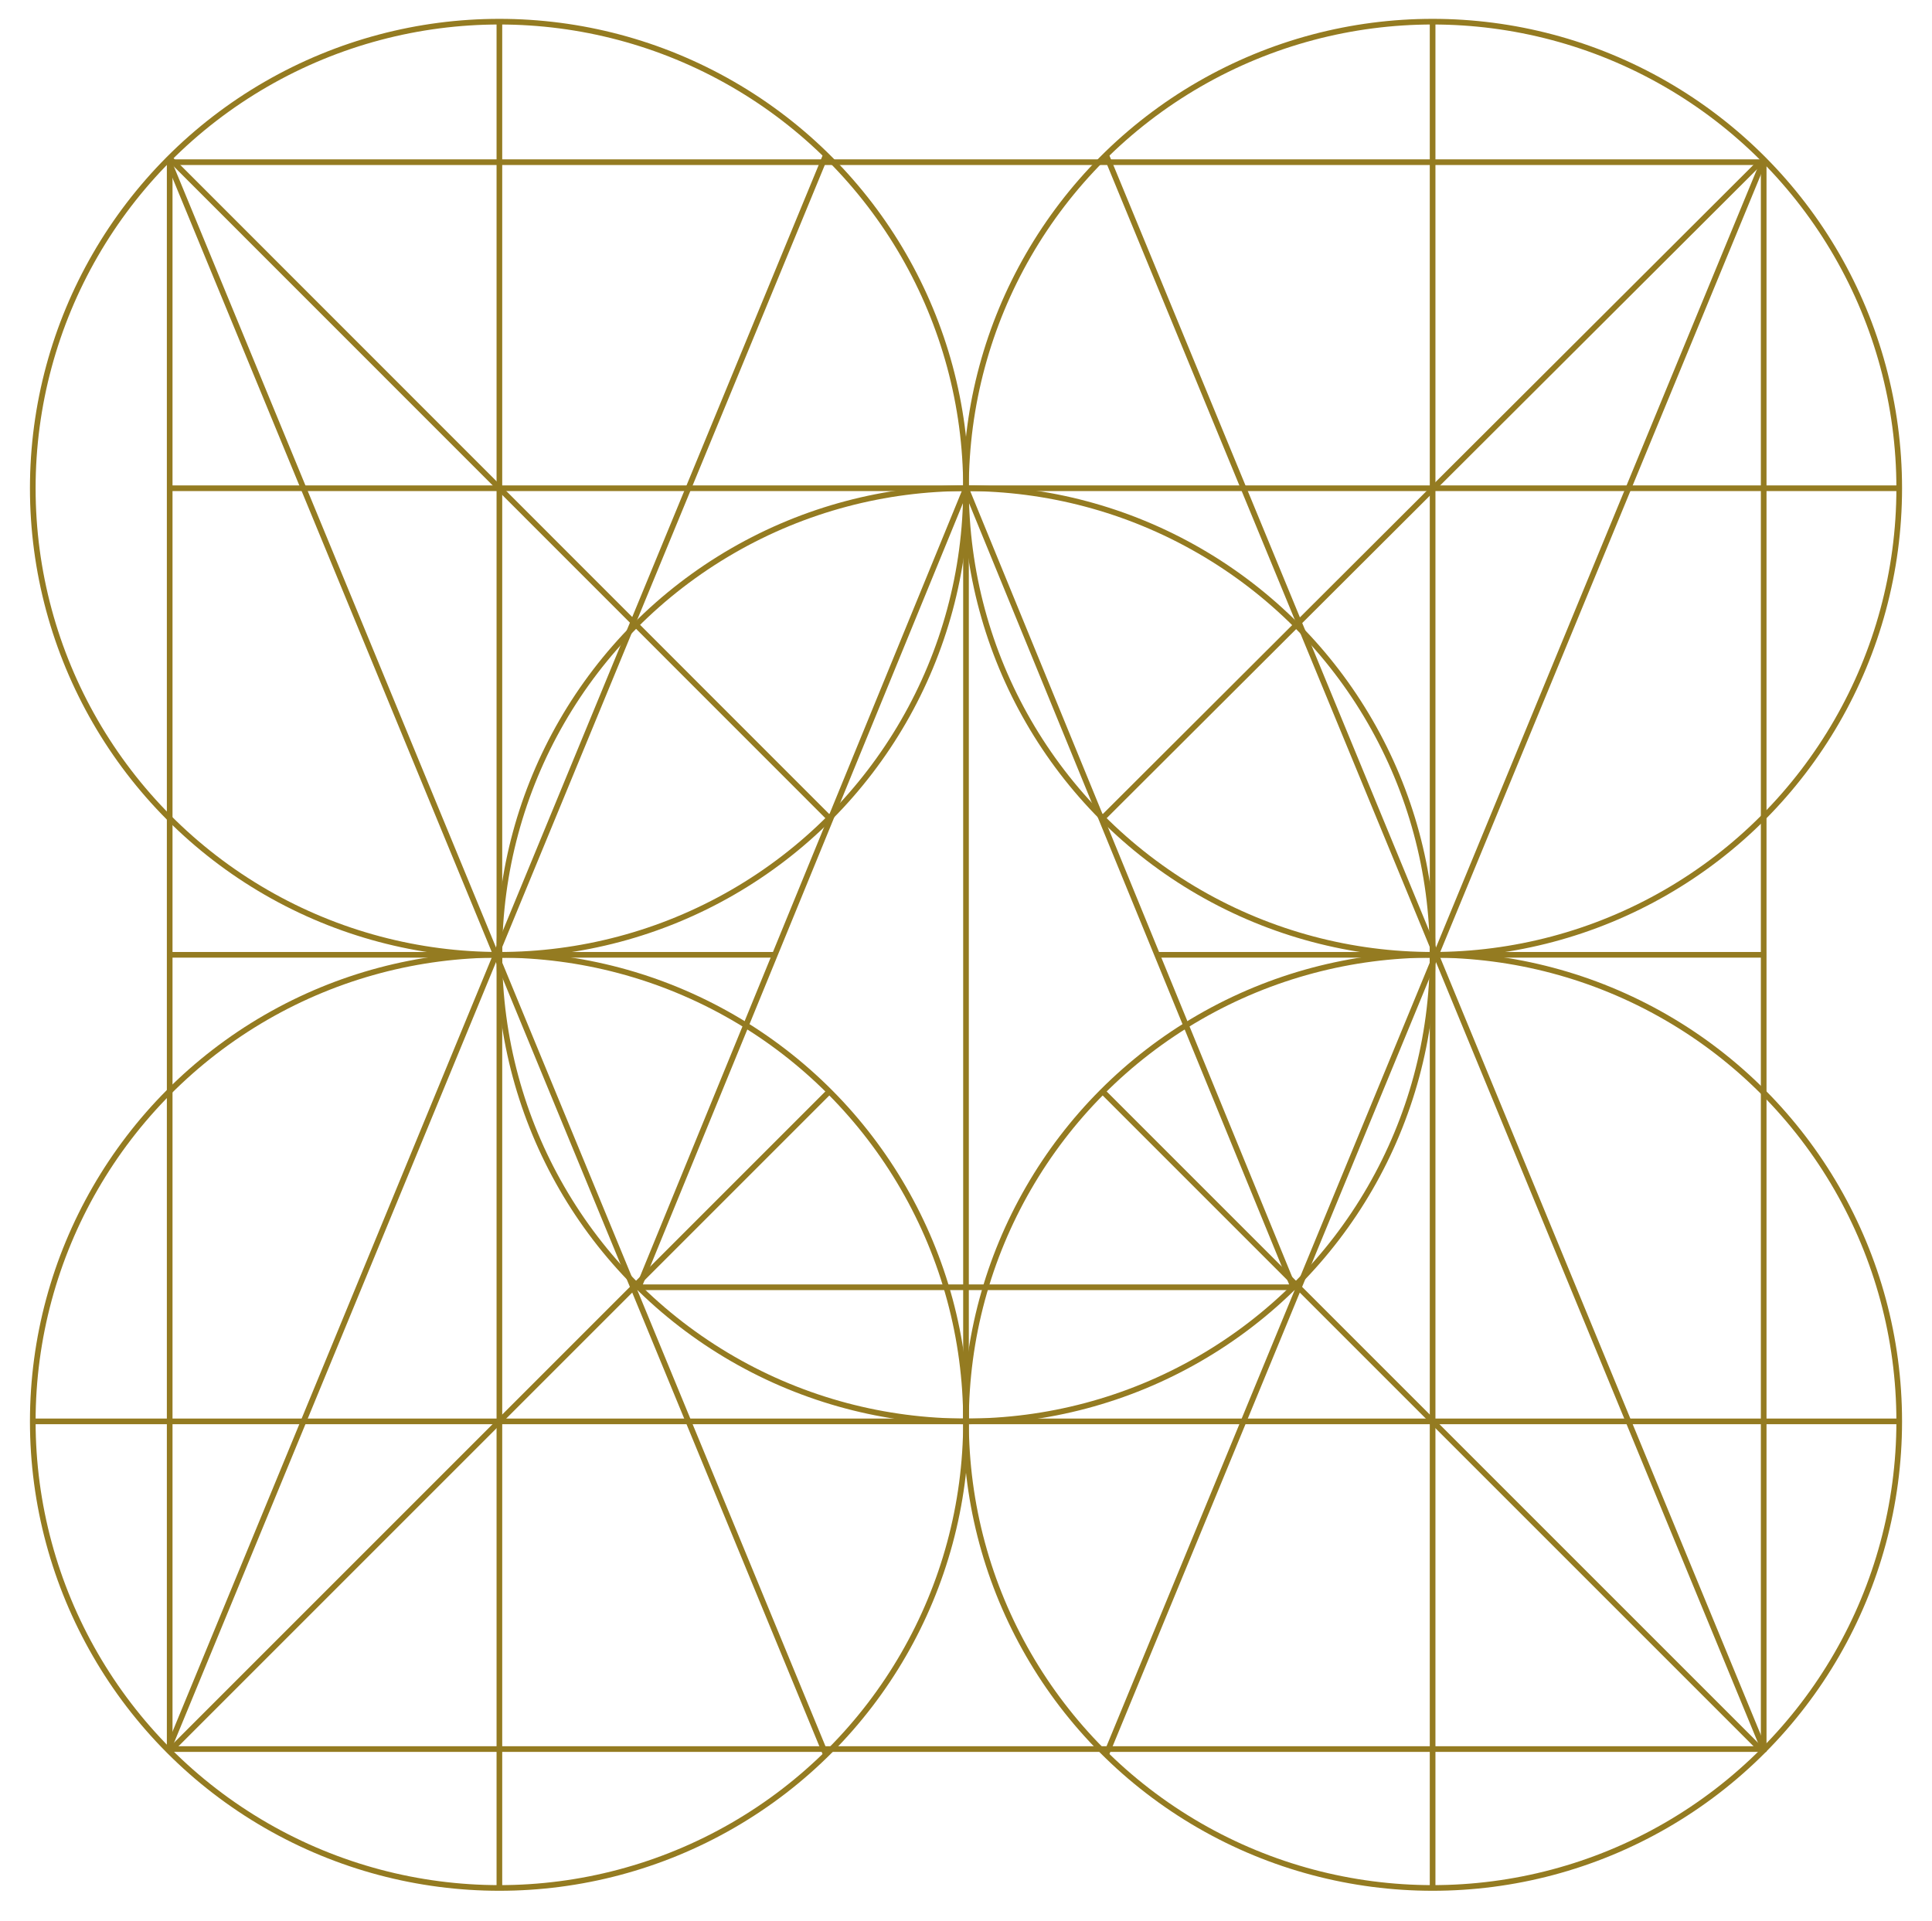 <?xml version="1.0" encoding="utf-8"?>
<!-- Generator: Adobe Illustrator 17.0.0, SVG Export Plug-In . SVG Version: 6.00 Build 0)  -->
<!DOCTYPE svg PUBLIC "-//W3C//DTD SVG 1.1//EN" "http://www.w3.org/Graphics/SVG/1.1/DTD/svg11.dtd">
<svg version="1.1" id="Layer_1" xmlns="http://www.w3.org/2000/svg" xmlns:xlink="http://www.w3.org/1999/xlink" x="0px" y="0px"
	 width="534.747px" height="531.846px" viewBox="0 0 534.747 531.846" enable-background="new 0 0 534.747 531.846"
	 xml:space="preserve">
<g>
	<circle fill="none" stroke="#947B21" stroke-width="1.565" stroke-miterlimit="10" cx="267.373" cy="264.302" r="129.151"/>
	<circle fill="none" stroke="#947B21" stroke-width="1.565" stroke-miterlimit="10" cx="396.524" cy="135.151" r="129.151"/>
	<path fill="none" stroke="#947B21" stroke-width="1.565" stroke-miterlimit="10" d="M396.524,264.302"/>
	<path fill="none" stroke="#947B21" stroke-width="1.565" stroke-miterlimit="10" d="M138.223,264.302"/>
	
		<line fill="none" stroke="#947B21" stroke-width="1.565" stroke-miterlimit="10" x1="267.373" y1="135.151" x2="267.373" y2="393.452"/>
	
		<line fill="none" stroke="#947B21" stroke-width="1.565" stroke-miterlimit="10" x1="305.201" y1="226.474" x2="487.178" y2="44.894"/>
	<g>
		<circle fill="none" stroke="#947B21" stroke-width="1.565" stroke-miterlimit="10" cx="138.223" cy="393.452" r="129.151"/>
		
			<line fill="none" stroke="#947B21" stroke-width="1.565" stroke-miterlimit="10" x1="47.516" y1="484.159" x2="229.546" y2="302.129"/>
	</g>
	<g>
		<circle fill="none" stroke="#947B21" stroke-width="1.565" stroke-miterlimit="10" cx="138.223" cy="135.151" r="129.151"/>
		
			<line fill="none" stroke="#947B21" stroke-width="1.565" stroke-miterlimit="10" x1="47.178" y1="44.04" x2="229.842" y2="226.77"/>
	</g>
	<g>
		<circle fill="none" stroke="#947B21" stroke-width="1.565" stroke-miterlimit="10" cx="396.524" cy="393.452" r="129.151"/>
		
			<line fill="none" stroke="#947B21" stroke-width="1.565" stroke-miterlimit="10" x1="487.231" y1="484.159" x2="304.767" y2="301.695"/>
	</g>
	<polygon fill="none" stroke="#947B21" stroke-width="1.565" stroke-miterlimit="10" points="267.373,135.151 176.768,356.33 
		357.979,356.33 	"/>
	
		<rect x="138.223" y="135.151" fill="none" stroke="#947B21" stroke-width="1.565" stroke-miterlimit="10" width="258.302" height="258.302"/>
	
		<rect x="46.966" y="44.894" fill="none" stroke="#947B21" stroke-width="1.565" stroke-miterlimit="10" width="441.194" height="439.264"/>
	
		<line fill="none" stroke="#947B21" stroke-width="1.565" stroke-miterlimit="10" x1="228.59" y1="485.709" x2="46.966" y2="45.319"/>
	
		<line fill="none" stroke="#947B21" stroke-width="1.565" stroke-miterlimit="10" x1="306.156" y1="485.709" x2="487.753" y2="45.387"/>
	
		<line fill="none" stroke="#947B21" stroke-width="1.565" stroke-miterlimit="10" x1="306.156" y1="42.894" x2="487.978" y2="483.762"/>
	
		<line fill="none" stroke="#947B21" stroke-width="1.565" stroke-miterlimit="10" x1="228.59" y1="42.894" x2="46.605" y2="484.159"/>
	
		<line fill="none" stroke="#947B21" stroke-width="1.565" stroke-miterlimit="10" x1="320.279" y1="264.302" x2="488.781" y2="264.302"/>
	
		<line fill="none" stroke="#947B21" stroke-width="1.565" stroke-miterlimit="10" x1="46.661" y1="264.302" x2="214.467" y2="264.302"/>
	<line fill="none" stroke="#947B21" stroke-width="1.565" stroke-miterlimit="10" x1="138.223" y1="6" x2="138.223" y2="135.151"/>
	<line fill="none" stroke="#947B21" stroke-width="1.565" stroke-miterlimit="10" x1="396.524" y1="6" x2="396.524" y2="135.151"/>
	
		<line fill="none" stroke="#947B21" stroke-width="1.565" stroke-miterlimit="10" x1="396.524" y1="393.452" x2="396.524" y2="522.603"/>
	
		<line fill="none" stroke="#947B21" stroke-width="1.565" stroke-miterlimit="10" x1="138.223" y1="393.452" x2="138.223" y2="522.603"/>
	
		<line fill="none" stroke="#947B21" stroke-width="1.565" stroke-miterlimit="10" x1="138.223" y1="393.452" x2="9.072" y2="393.452"/>
	
		<line fill="none" stroke="#947B21" stroke-width="1.565" stroke-miterlimit="10" x1="396.524" y1="393.452" x2="525.675" y2="393.452"/>
	
		<line fill="none" stroke="#947B21" stroke-width="1.565" stroke-miterlimit="10" x1="396.524" y1="135.151" x2="525.675" y2="135.151"/>
	
		<line fill="none" stroke="#947B21" stroke-width="1.565" stroke-miterlimit="10" x1="138.223" y1="135.151" x2="46.461" y2="135.151"/>
</g>
</svg>
